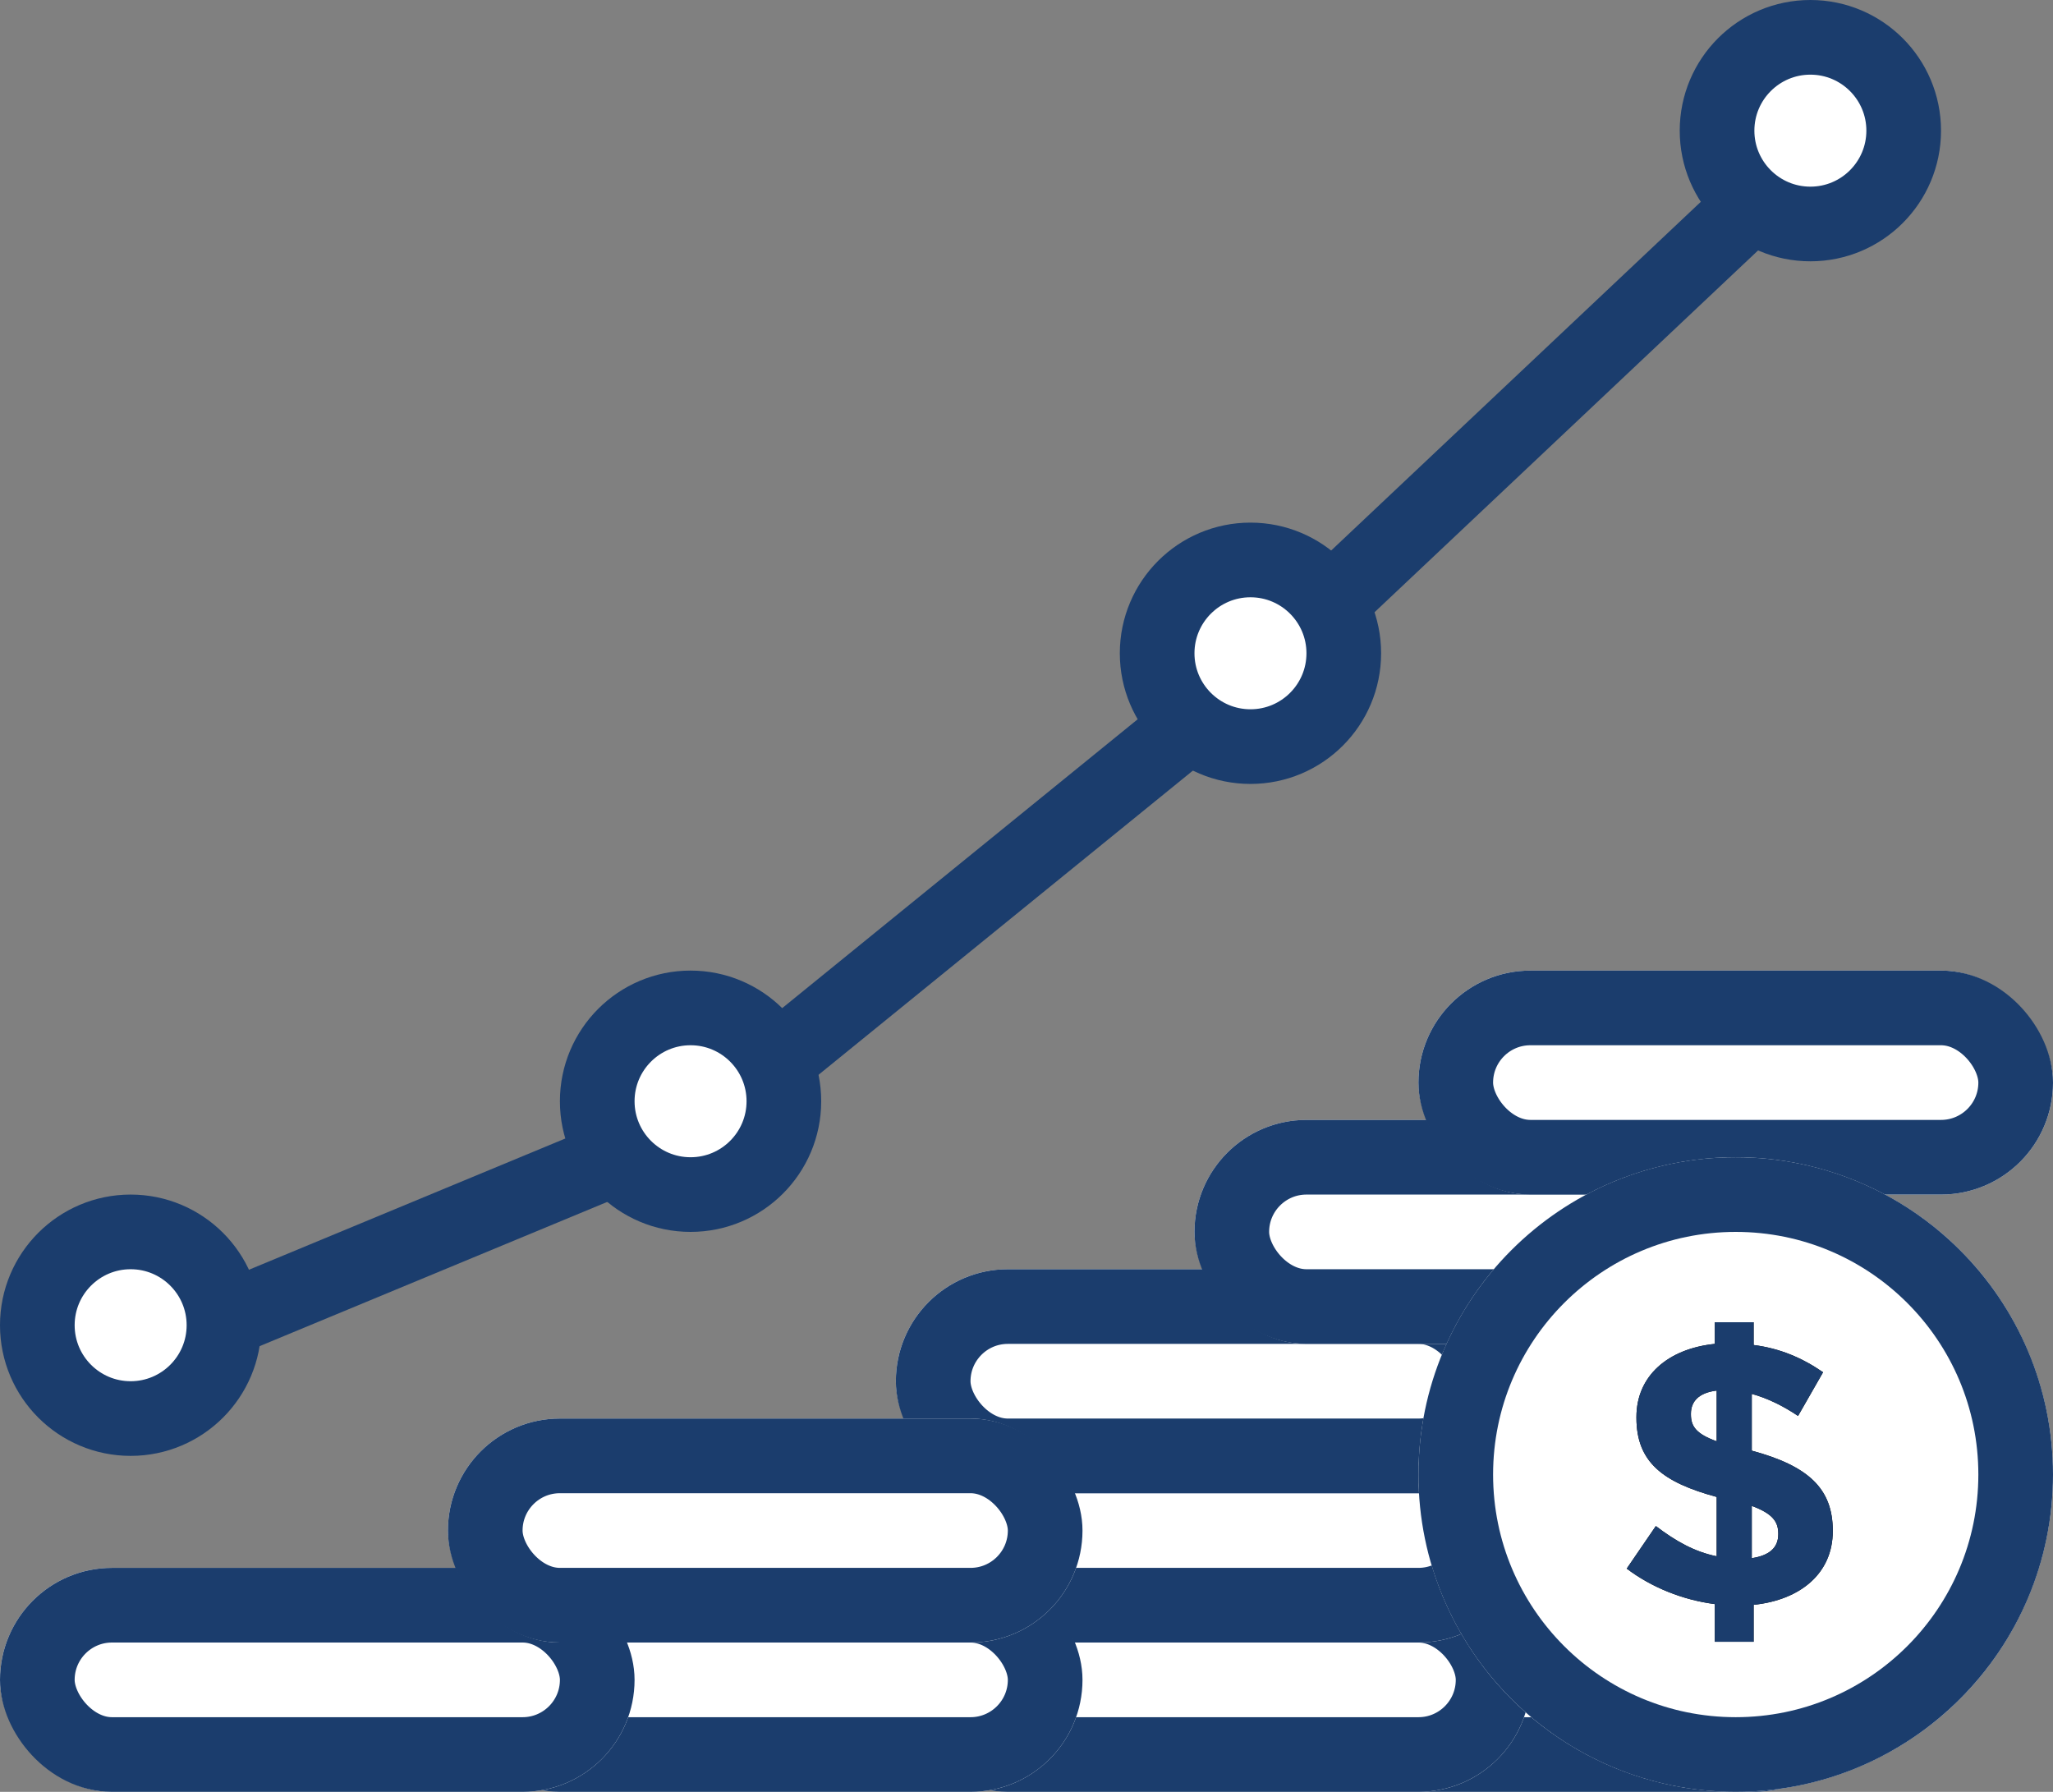 <?xml version="1.0" encoding="UTF-8"?>
<svg width="55px" height="48px" viewBox="0 0 55 48" version="1.1" xmlns="http://www.w3.org/2000/svg" xmlns:xlink="http://www.w3.org/1999/xlink">
    <rect x="0" y="0" width="55" height="48" fill="#808080" stroke="none"/>
    <!-- Generator: Sketch 57.1 (83088) - https://sketch.com -->
    <title>relationship-pricing</title>
    <desc>Created with Sketch.</desc>
    <defs>
        <path d="M48.84,35.76 L48.17,36.93 C47.77,36.66 47.34,36.45 46.93,36.34 L46.93,37.86 C48.45,38.27 49.1,38.88 49.1,40 L49.1,40.02 C49.1,41.14 48.24,41.86 46.98,41.99 L46.98,42.98 L45.94,42.98 L45.94,41.97 C45.08,41.86 44.24,41.52 43.58,41.02 L44.36,39.88 C44.9,40.29 45.4,40.57 45.99,40.69 L45.99,39.1 C44.55,38.71 43.84,38.17 43.84,36.98 L43.84,36.96 C43.84,35.86 44.68,35.13 45.94,35 L45.94,34.42 L46.98,34.42 L46.98,35.03 C47.69,35.12 48.29,35.38 48.84,35.76 Z M47.64,40.08 C47.64,39.75 47.47,39.54 46.93,39.34 L46.93,40.74 C47.4,40.67 47.64,40.46 47.64,40.1 L47.64,40.08 Z M45.3,36.89 C45.3,37.21 45.44,37.41 45.99,37.61 L45.99,36.25 C45.5,36.31 45.3,36.55 45.3,36.87 L45.3,36.89 Z" id="path-1"></path>
    </defs>
    <g id="Page-1" stroke="none" stroke-width="1" fill="none" fill-rule="evenodd">
        <g id="Feature-Icons" transform="translate(-718, -322)">
            <g id="relationship-pricing" transform="translate(718, 323)">
                <rect id="a" fill="#FFFFFF" fill-rule="nonzero" x="33" y="41" width="17" height="6" rx="3"></rect>
                <rect id="Rectangle" stroke="#1B3D6D" stroke-width="2" x="34" y="42" width="15" height="4" rx="2"></rect>
                <rect id="b" fill="#FFFFFF" fill-rule="nonzero" x="24" y="41" width="17" height="6" rx="3"></rect>
                <rect id="Rectangle" stroke="#1B3D6D" stroke-width="2" x="25" y="42" width="15" height="4" rx="2"></rect>
                <rect id="c" fill="#FFFFFF" fill-rule="nonzero" x="24" y="37" width="17" height="6" rx="3"></rect>
                <rect id="Rectangle" stroke="#1B3D6D" stroke-width="2" x="25" y="38" width="15" height="4" rx="2"></rect>
                <rect id="d" fill="#FFFFFF" fill-rule="nonzero" x="24" y="33" width="17" height="6" rx="3"></rect>
                <rect id="Rectangle" stroke="#1B3D6D" stroke-width="2" x="25" y="34" width="15" height="4" rx="2"></rect>
                <rect id="e" fill="#FFFFFF" fill-rule="nonzero" x="32" y="29" width="17" height="6" rx="3"></rect>
                <rect id="Rectangle" stroke="#1B3D6D" stroke-width="2" x="33" y="30" width="15" height="4" rx="2"></rect>
                <rect id="f" fill="#FFFFFF" fill-rule="nonzero" x="38" y="25" width="17" height="6" rx="3"></rect>
                <rect id="Rectangle" stroke="#1B3D6D" stroke-width="2" x="39" y="26" width="15" height="4" rx="2"></rect>
                <circle id="g" fill="#FFFFFF" fill-rule="nonzero" cx="46.5" cy="38.5" r="8.5"></circle>
                <circle id="Oval" stroke="#1B3D6D" stroke-width="2" cx="46.5" cy="38.5" r="7.5"></circle>
                <rect id="h" fill="#FFFFFF" fill-rule="nonzero" x="12" y="41" width="17" height="6" rx="3"></rect>
                <rect id="Rectangle" stroke="#1B3D6D" stroke-width="2" x="13" y="42" width="15" height="4" rx="2"></rect>
                <rect id="i" fill="#FFFFFF" fill-rule="nonzero" x="0" y="41" width="17" height="6" rx="3"></rect>
                <rect id="Rectangle" stroke="#1B3D6D" stroke-width="2" x="1" y="42" width="15" height="4" rx="2"></rect>
                <rect id="j" fill="#FFFFFF" fill-rule="nonzero" x="12" y="37" width="17" height="6" rx="3"></rect>
                <rect id="Rectangle" stroke="#1B3D6D" stroke-width="2" x="13" y="38" width="15" height="4" rx="2"></rect>
                <g id="$" fill-rule="nonzero">
                    <use fill="#000000" xlink:href="#path-1"></use>
                    <use fill="#1B3D6D" xlink:href="#path-1"></use>
                </g>
                <polyline id="Path" stroke="#1B3D6D" stroke-width="2" points="4 35.204 18.752 29.084 33.957 16.73 48.513 3"></polyline>
                <circle id="Oval" stroke="#1B3D6D" stroke-width="2" fill="#FFFFFF" fill-rule="nonzero" cx="3.5" cy="34.5" r="2.5"></circle>
                <circle id="Oval" stroke="#1B3D6D" stroke-width="2" fill="#FFFFFF" fill-rule="nonzero" cx="18.5" cy="28.5" r="2.5"></circle>
                <circle id="Oval" stroke="#1B3D6D" stroke-width="2" fill="#FFFFFF" fill-rule="nonzero" cx="33.5" cy="16.5" r="2.5"></circle>
                <circle id="Oval" stroke="#1B3D6D" stroke-width="2" fill="#FFFFFF" fill-rule="nonzero" cx="48.5" cy="2.5" r="2.5"></circle>
            </g>
        </g>
    </g>
</svg>